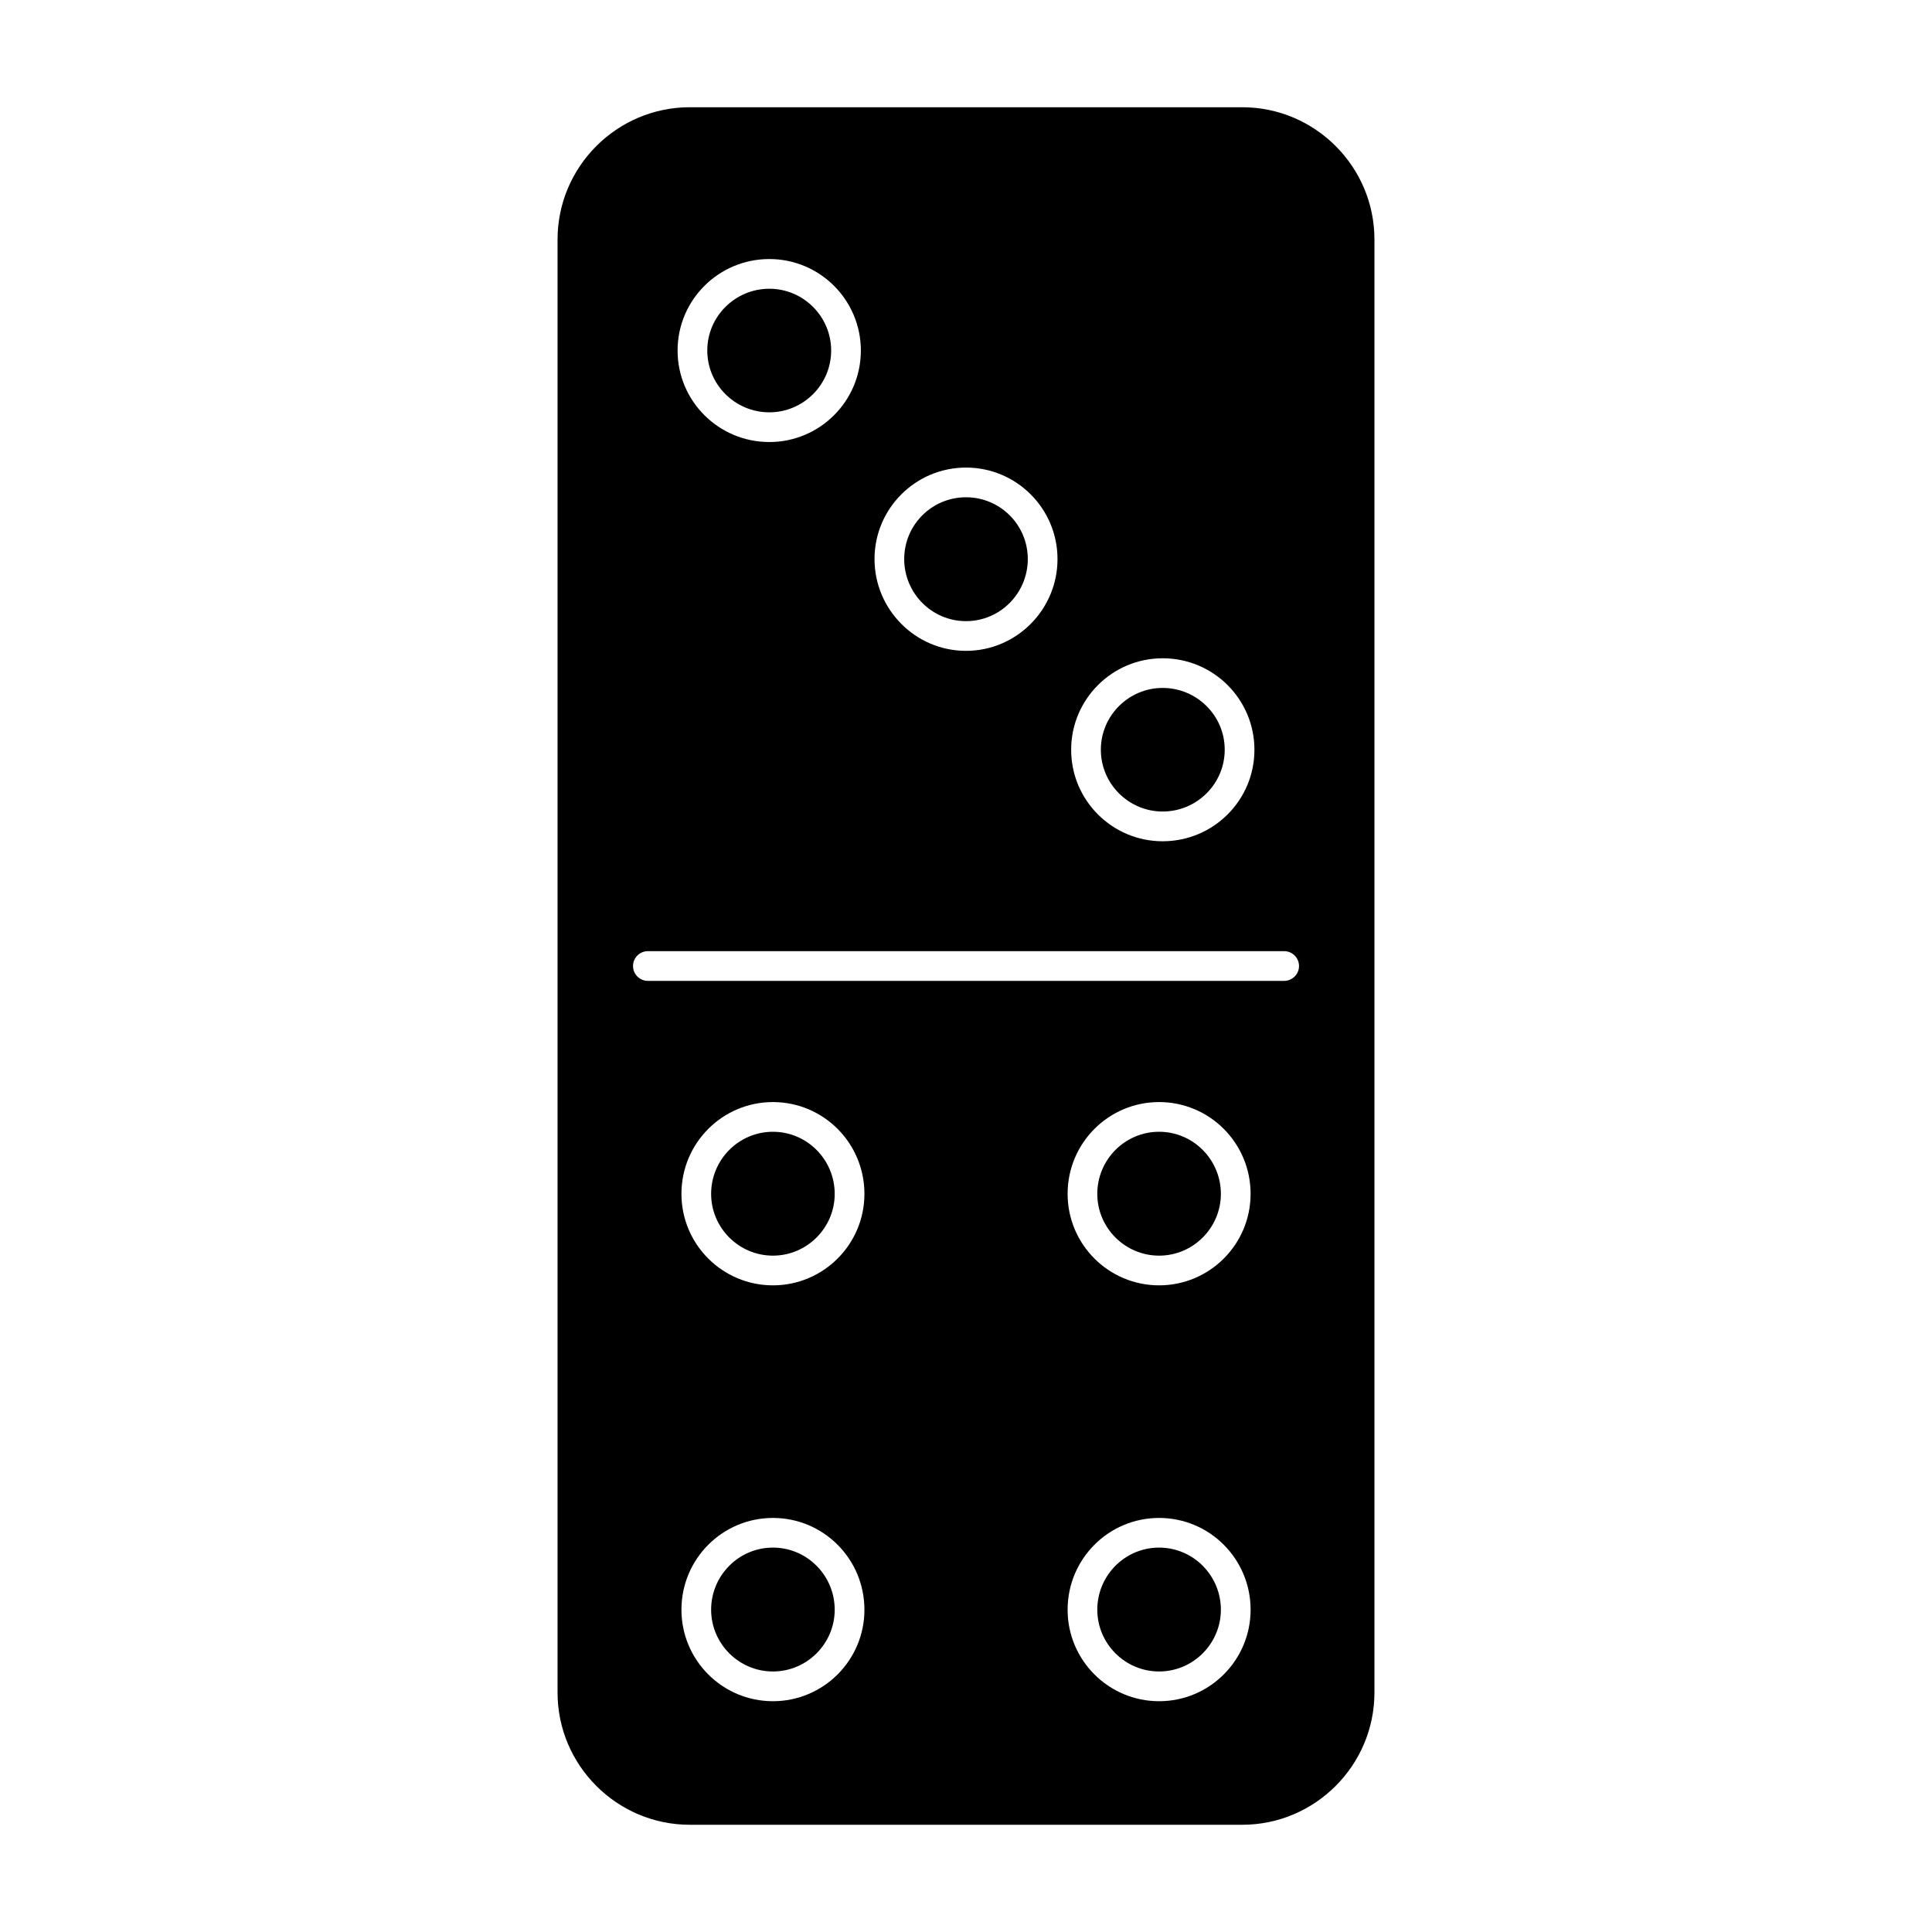 <?xml version="1.0" encoding="UTF-8"?>
<!-- Uploaded to: ICON Repo, www.iconrepo.com, Generator: ICON Repo Mixer Tools -->
<svg fill="#000000" width="800px" height="800px" version="1.1" viewBox="144 144 512 512" xmlns="http://www.w3.org/2000/svg">
 <g>
  <path d="m473.21 172.42h-146.42c-19.285 0-35.031 15.742-35.031 35.031v385.1c0 19.285 15.742 35.031 35.031 35.031h146.42c19.285 0 35.031-15.742 35.031-35.031v-385.1c0-19.285-15.742-35.031-35.031-35.031zm-21.098 146.03c13.461 0 24.324 10.863 24.324 24.246 0 13.383-10.863 24.246-24.324 24.246-13.383 0-24.246-10.863-24.246-24.246 0.004-13.383 10.867-24.246 24.246-24.246zm-52.109-50.539c13.383 0 24.246 10.863 24.246 24.246 0 13.383-10.863 24.324-24.246 24.324s-24.246-10.941-24.246-24.324c0-13.383 10.863-24.246 24.246-24.246zm-52.113-55.262c13.383 0 24.246 10.863 24.246 24.246s-10.863 24.246-24.246 24.246c-13.461 0-24.324-10.863-24.324-24.246s10.863-24.246 24.324-24.246zm0.945 382.19c-13.383 0-24.246-10.863-24.246-24.246 0-13.461 10.863-24.324 24.246-24.324 13.383 0 24.246 10.863 24.246 24.324 0 13.383-10.867 24.246-24.246 24.246zm0-110.21c-13.383 0-24.246-10.863-24.246-24.246 0-13.461 10.863-24.324 24.246-24.324 13.383 0 24.246 10.863 24.246 24.324 0 13.383-10.867 24.246-24.246 24.246zm102.34 110.21c-13.383 0-24.246-10.863-24.246-24.246 0-13.461 10.863-24.324 24.246-24.324 13.383 0 24.246 10.863 24.246 24.324 0 13.383-10.863 24.246-24.246 24.246zm0-110.21c-13.383 0-24.246-10.863-24.246-24.246 0-13.461 10.863-24.324 24.246-24.324 13.383 0 24.246 10.863 24.246 24.324 0 13.383-10.863 24.246-24.246 24.246zm33.141-80.688h-168.62c-2.133 0-3.938-1.73-3.938-3.938 0-2.203 1.801-3.938 3.938-3.938h168.62c2.133 0 3.938 1.73 3.938 3.938 0 2.207-1.809 3.938-3.934 3.938z"/>
  <path d="m348.83 443.93c-9.055 0-16.375 7.398-16.375 16.453 0 8.973 7.32 16.375 16.375 16.375 9.055 0 16.375-7.398 16.375-16.375-0.004-9.055-7.324-16.453-16.375-16.453z"/>
  <path d="m451.17 443.93c-9.055 0-16.375 7.398-16.375 16.453 0 8.973 7.32 16.375 16.375 16.375 9.055 0 16.375-7.398 16.375-16.375-0.004-9.055-7.324-16.453-16.375-16.453z"/>
  <path d="m348.83 554.13c-9.055 0-16.375 7.398-16.375 16.453 0 8.973 7.32 16.375 16.375 16.375 9.055 0 16.375-7.398 16.375-16.375-0.004-9.055-7.324-16.453-16.375-16.453z"/>
  <path d="m451.17 554.13c-9.055 0-16.375 7.398-16.375 16.453 0 8.973 7.32 16.375 16.375 16.375 9.055 0 16.375-7.398 16.375-16.375-0.004-9.055-7.324-16.453-16.375-16.453z"/>
  <path d="m452.11 359.06c9.047 0 16.453-7.32 16.453-16.375s-7.398-16.375-16.453-16.375c-8.973 0-16.375 7.32-16.375 16.375 0.004 9.055 7.402 16.375 16.375 16.375z"/>
  <path d="m347.89 253.27c8.973 0 16.375-7.32 16.375-16.375s-7.398-16.375-16.375-16.375c-9.047 0-16.453 7.32-16.453 16.375 0 9.051 7.398 16.375 16.453 16.375z"/>
  <path d="m400 308.61c9.055 0 16.375-7.398 16.375-16.453 0-9.055-7.32-16.375-16.375-16.375s-16.375 7.32-16.375 16.375c0 9.051 7.32 16.453 16.375 16.453z"/>
 </g>
</svg>